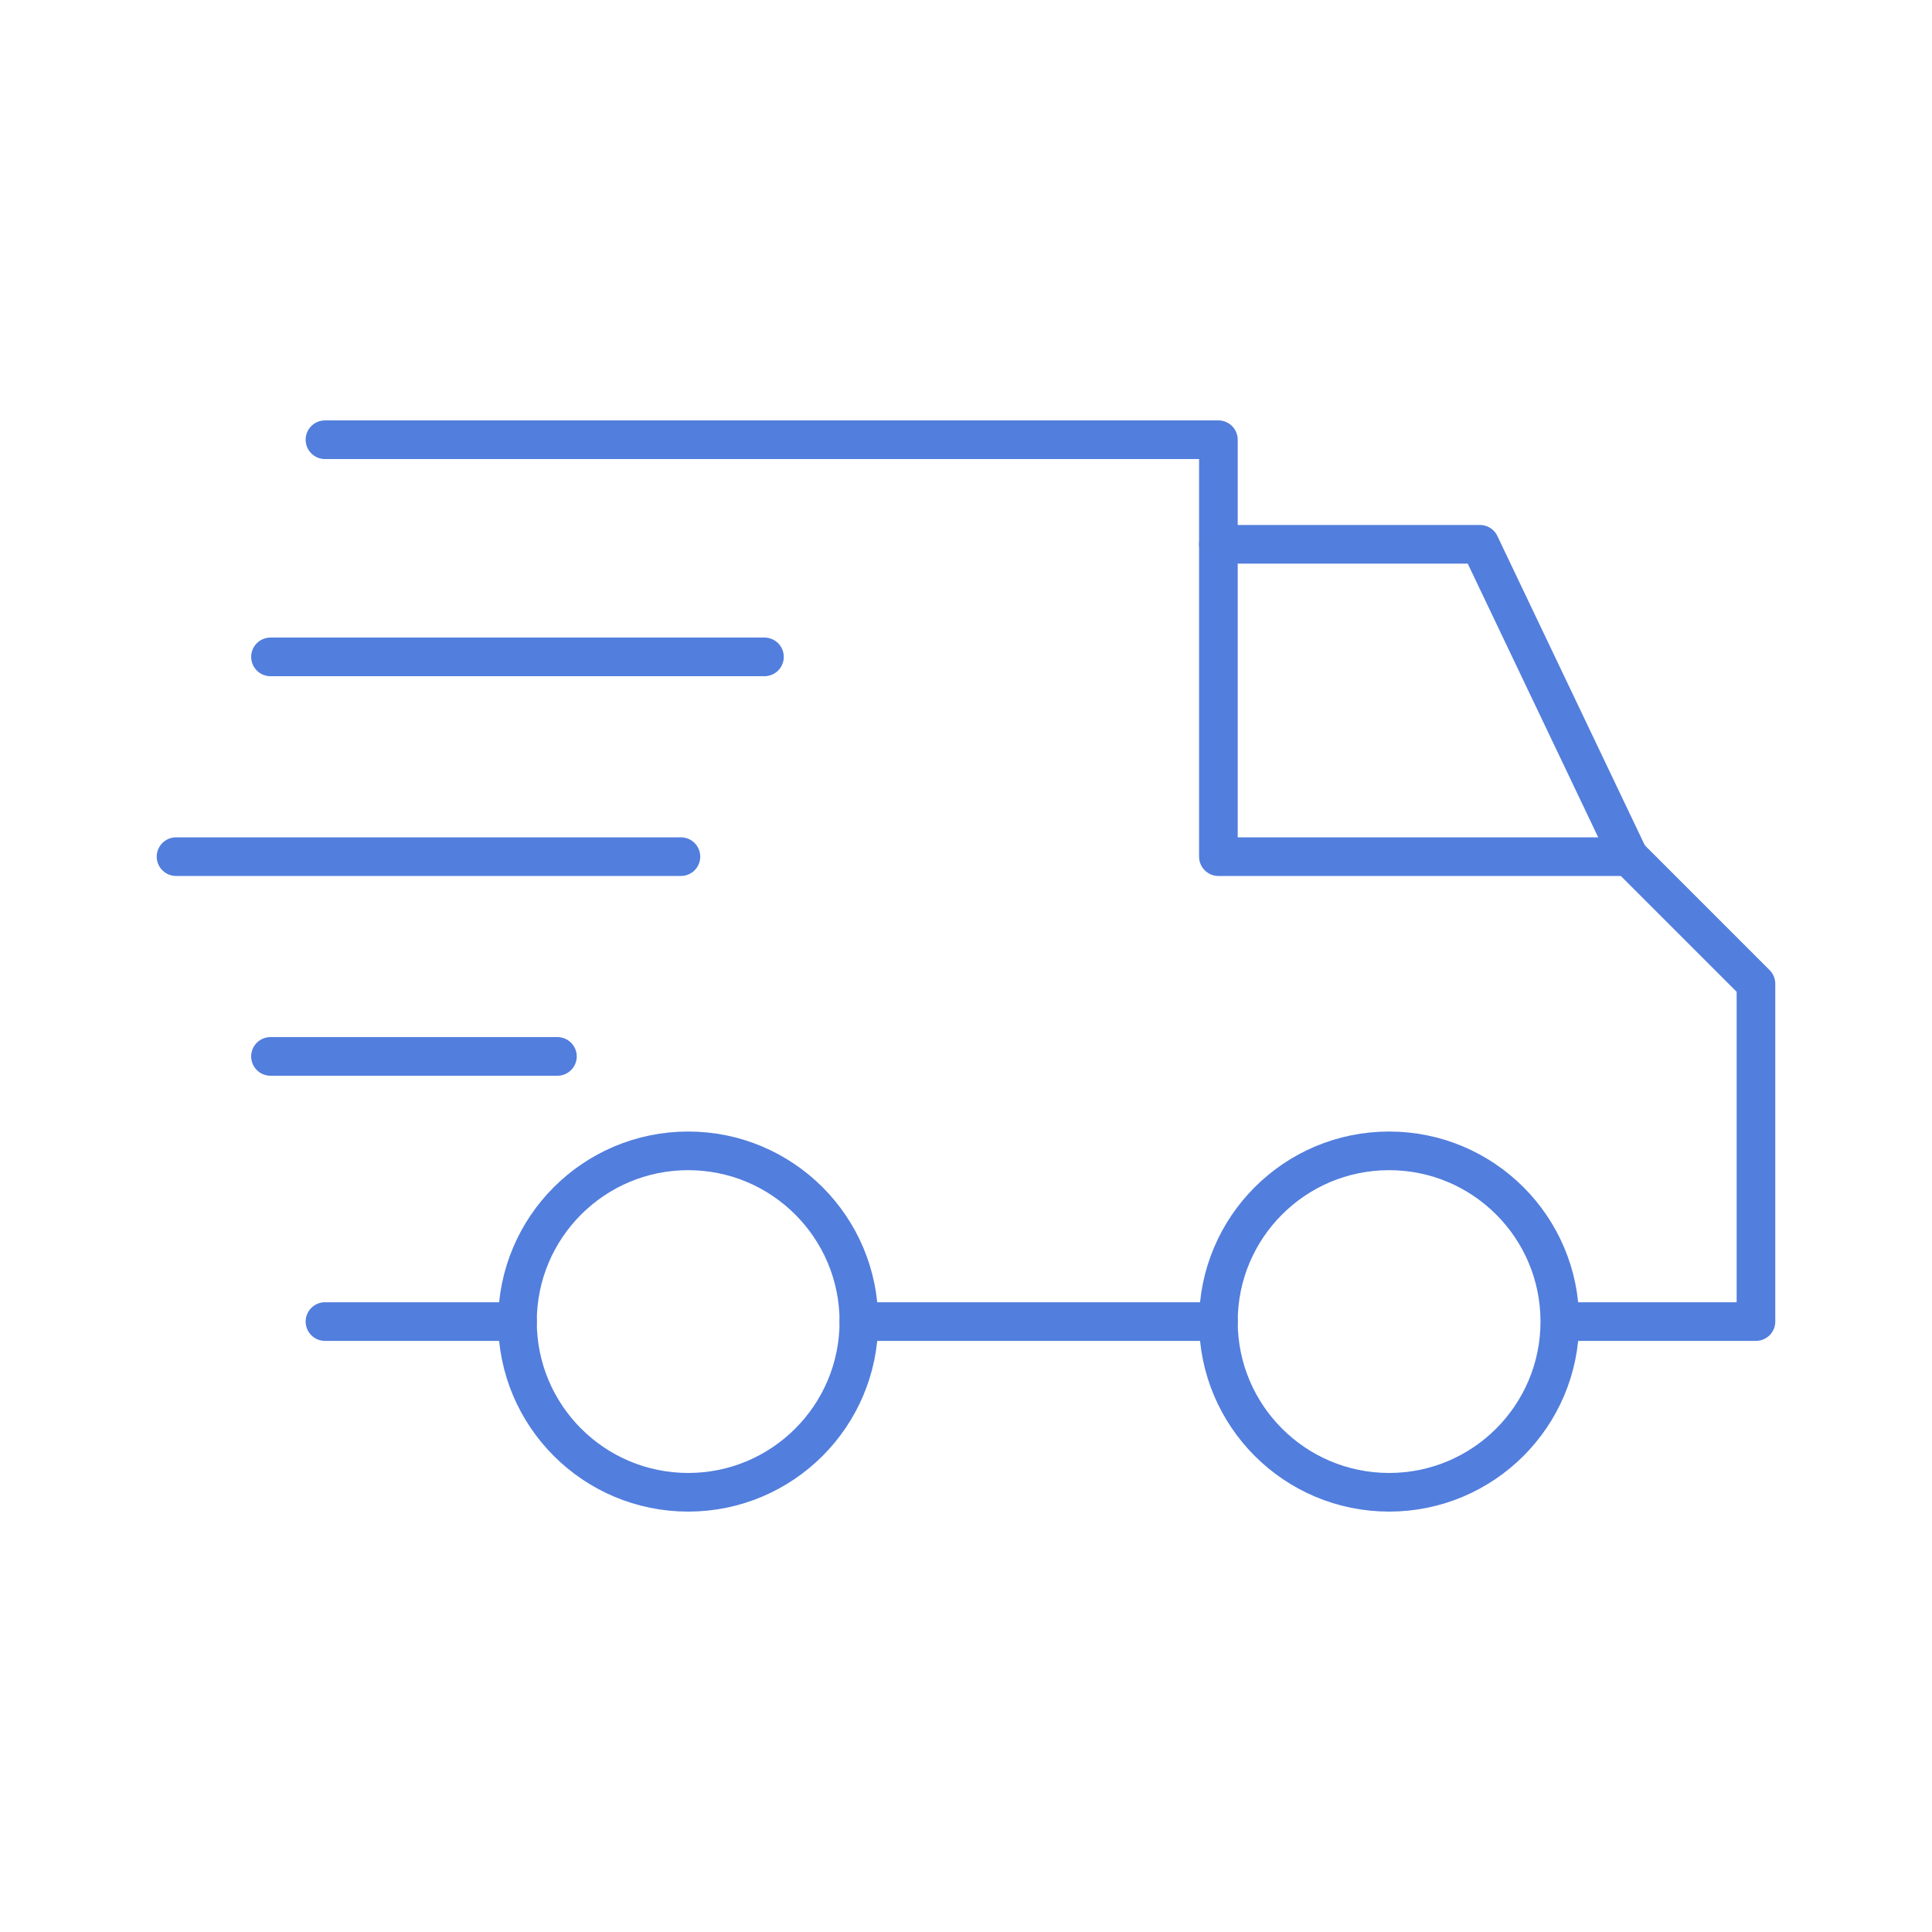 <svg xmlns="http://www.w3.org/2000/svg" id="Calque_1" data-name="Calque 1" viewBox="0 0 250 250"><line x1="66.96" y1="171.01" x2="42.05" y2="171.01" style="fill: none; stroke: #527edd; stroke-linecap: round; stroke-linejoin: round; stroke-width: 5px;"></line><line x1="157.66" y1="171.01" x2="111.14" y2="171.01" style="fill: none; stroke: #527edd; stroke-linecap: round; stroke-linejoin: round; stroke-width: 5px;"></line><polyline points="42.05 56.9 157.66 56.9 157.66 69.02 157.66 110.85 210.77 110.85 227.22 127.3 227.22 171.01 202.94 171.01" style="fill: none; stroke: #527edd; stroke-linecap: round; stroke-linejoin: round; stroke-width: 5px;"></polyline><polyline points="157.66 70.43 191.5 70.43 210.77 110.85" style="fill: none; stroke: #527edd; stroke-linecap: round; stroke-linejoin: round; stroke-width: 5px;"></polyline><line x1="35" y1="85" x2="98.92" y2="85" style="fill: none; stroke: #527edd; stroke-linecap: round; stroke-linejoin: round; stroke-width: 5px;"></line><line x1="22.78" y1="110.85" x2="88.11" y2="110.85" style="fill: none; stroke: #527edd; stroke-linecap: round; stroke-linejoin: round; stroke-width: 5px;"></line><line x1="35" y1="136.7" x2="72.13" y2="136.7" style="fill: none; stroke: #527edd; stroke-linecap: round; stroke-linejoin: round; stroke-width: 5px;"></line><circle cx="89.05" cy="171.01" r="22.09" style="fill: none; stroke: #527edd; stroke-linecap: round; stroke-linejoin: round; stroke-width: 5px;"></circle><circle cx="179.75" cy="171.01" r="22.09" style="fill: none; stroke: #527edd; stroke-linecap: round; stroke-linejoin: round; stroke-width: 5px;"></circle></svg>